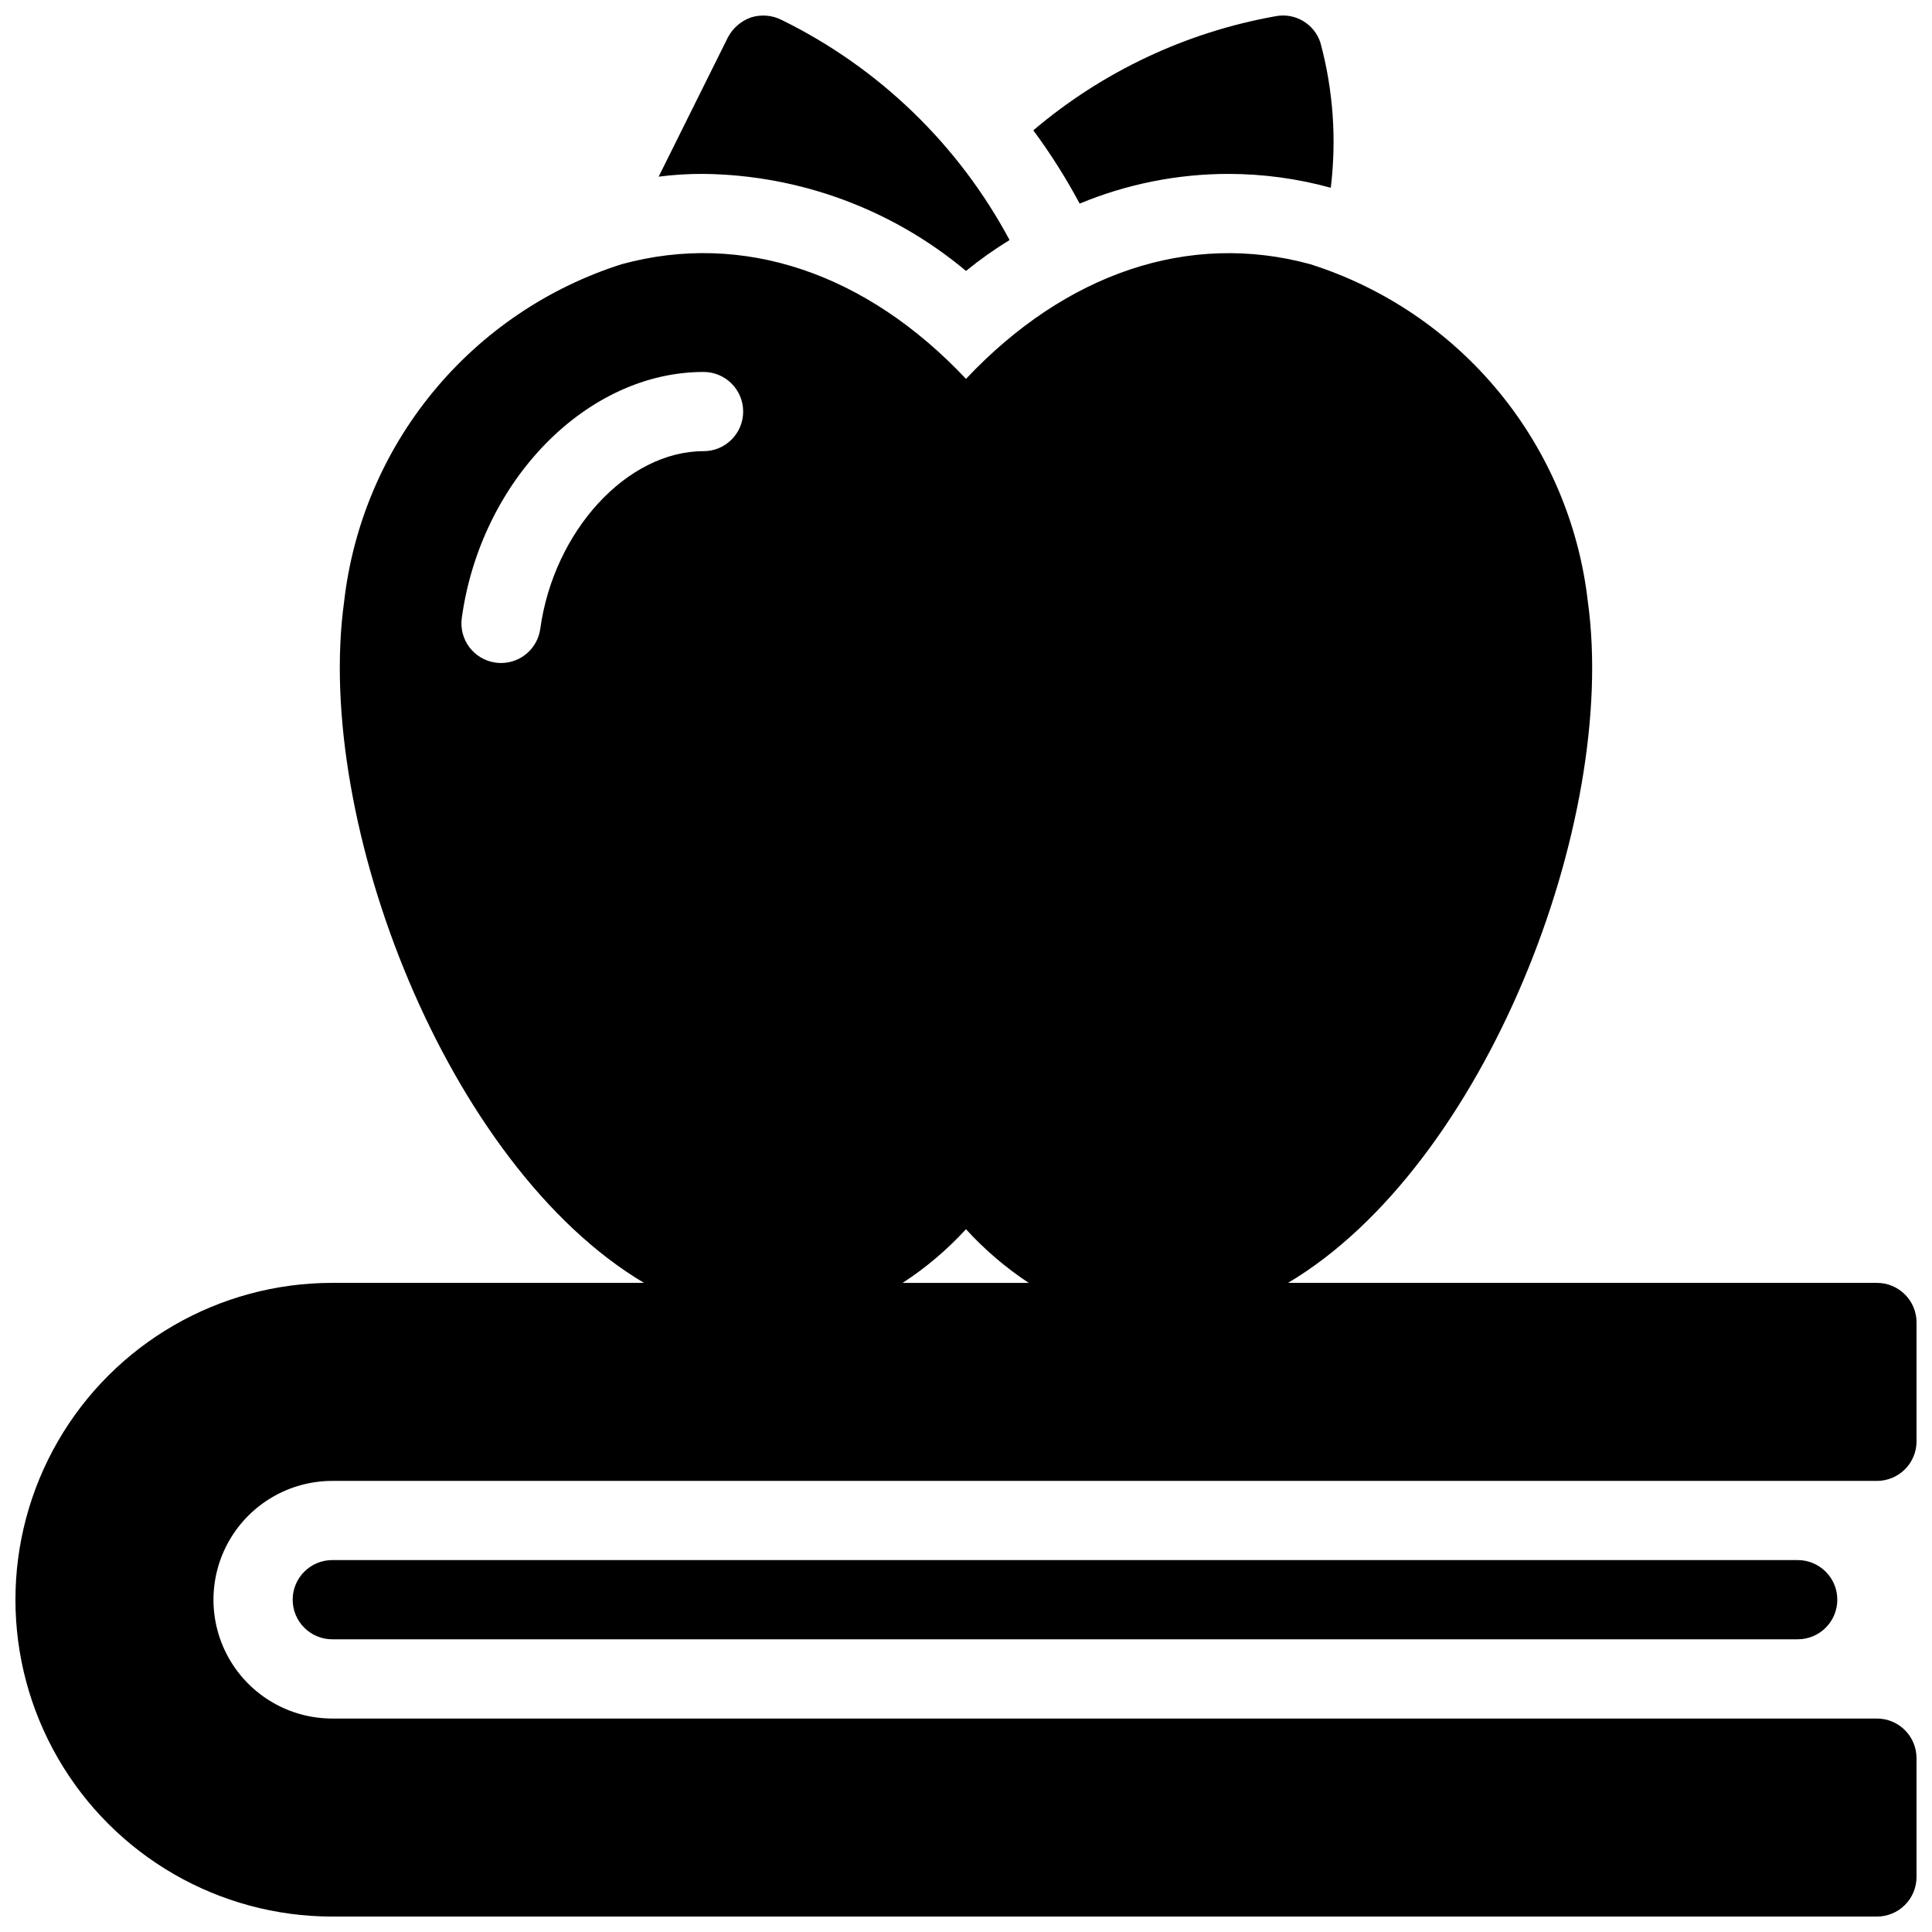<?xml version="1.0" encoding="UTF-8"?>
<!-- Uploaded to: ICON Repo, www.iconrepo.com, Generator: ICON Repo Mixer Tools -->
<svg width="800px" height="800px" version="1.1" viewBox="144 144 512 512" xmlns="http://www.w3.org/2000/svg">
 <defs>
  <clipPath id="a">
   <path d="m148.09 148.09h503.81v503.81h-503.81z"/>
  </clipPath>
 </defs>
 <g clip-path="url(#a)">
  <path d="m620.41 557.44c5.797 0 10.496 4.699 10.496 10.496s-4.699 10.496-10.496 10.496h-388.35c-5.797 0-10.496-4.699-10.496-10.496s4.699-10.496 10.496-10.496zm-220.41-341.64c3.66-2.984 7.516-5.719 11.543-8.188-13.535-25.309-34.684-45.723-60.457-58.355-2.508-1.254-5.406-1.48-8.082-0.633-2.609 0.93-4.781 2.801-6.086 5.25l-18.367 36.945c3.93-0.508 7.894-0.754 11.859-0.734 25.469 0.277 50.059 9.363 69.59 25.715zm69.691-25.715c9.117 0.02 18.188 1.254 26.977 3.672 1.57-12.859 0.641-25.902-2.731-38.414-1.621-5.047-6.769-8.07-11.965-7.031-23.672 4.231-45.801 14.66-64.133 30.227 4.562 6.164 8.668 12.656 12.281 19.418 12.543-5.203 25.992-7.879 39.57-7.871zm171.71 346.37h-409.34c-11.25 0-21.645 6.004-27.27 15.746-5.625 9.742-5.625 21.746 0 31.488 5.625 9.742 16.02 15.742 27.27 15.742h409.34c2.785 0 5.453 1.105 7.422 3.074s3.074 4.641 3.074 7.422v31.488c0 2.785-1.105 5.453-3.074 7.422s-4.637 3.074-7.422 3.074h-409.34c-30 0-57.719-16.004-72.719-41.984s-15-57.988 0-83.969c15-25.977 42.719-41.984 72.719-41.984h82.602c-52.238-31.039-87.512-122.36-79.469-180.52 2.328-20.422 10.516-39.73 23.574-55.605 13.062-15.871 30.434-27.625 50.023-33.844 32.078-8.746 64.762 2.316 91.207 30.402 26.453-28.078 59.172-39.125 91.203-30.402 19.59 6.219 36.961 17.973 50.02 33.848 13.059 15.871 21.246 35.184 23.574 55.602 8.047 58.16-27.219 149.49-79.457 180.52h156.07c2.785 0 5.453 1.109 7.422 3.074 1.969 1.969 3.074 4.641 3.074 7.422v31.488c0 2.785-1.105 5.457-3.074 7.422-1.969 1.969-4.637 3.074-7.422 3.074zm-310.95-272.89c5.797 0 10.496-4.699 10.496-10.496 0-5.797-4.699-10.496-10.496-10.496-30.871 0-59.02 28.637-64.074 65.199-0.379 2.758 0.352 5.555 2.031 7.773 1.68 2.219 4.176 3.676 6.934 4.055 0.48 0.07 0.965 0.105 1.449 0.105 5.238-0.008 9.668-3.875 10.383-9.062 3.59-25.953 23.004-47.078 43.277-47.078zm52.754 220.42h33.418v-0.004c-6.109-4.039-11.695-8.816-16.629-14.227-4.981 5.43-10.621 10.211-16.789 14.227z"/>
 </g>
</svg>